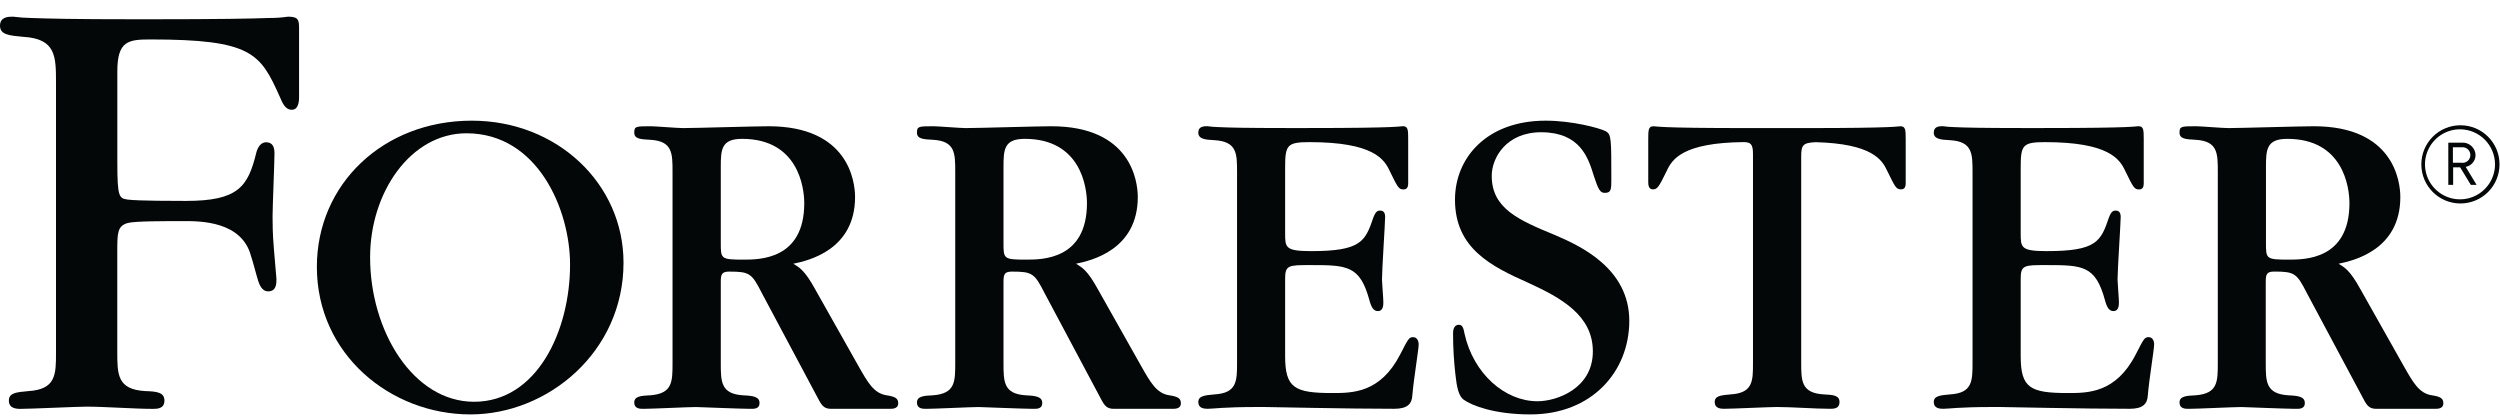 <?xml version="1.0" encoding="UTF-8"?>
<svg width="150px" height="25px" viewBox="0 0 150 25" version="1.1" xmlns="http://www.w3.org/2000/svg" xmlns:xlink="http://www.w3.org/1999/xlink">
    <title>forrester_logo</title>
    <g id="Page-1" stroke="none" stroke-width="1" fill="none" fill-rule="evenodd">
        <g id="Artboard" transform="translate(-36, -48)" fill="#040707" fill-rule="nonzero">
            <g id="forrester_logo" transform="translate(36, 48)">
                <g transform="translate(0, 1)">
                    <path d="M147.626,11.208 C146.331,11.208 145.28,10.158 145.28,8.862 C145.28,7.566 146.331,6.516 147.626,6.516 C148.922,6.516 149.972,7.566 149.972,8.862 C149.972,9.484 149.725,10.081 149.285,10.521 C148.845,10.961 148.248,11.208 147.626,11.208 Z M147.626,6.759 C146.774,6.749 146.001,7.254 145.667,8.038 C145.334,8.822 145.507,9.729 146.106,10.335 C146.705,10.942 147.61,11.126 148.398,10.802 C149.186,10.479 149.701,9.711 149.701,8.859 C149.698,7.71 148.775,6.776 147.626,6.759 Z M148.25,10.094 L147.608,9.038 L147.189,9.038 L147.189,10.094 L146.898,10.094 L146.898,7.559 L147.728,7.559 C147.935,7.548 148.136,7.622 148.288,7.762 C148.44,7.903 148.528,8.098 148.533,8.305 C148.532,8.652 148.284,8.949 147.943,9.013 L148.597,10.094 L148.25,10.094 Z M147.685,7.837 L147.174,7.837 L147.174,8.765 L147.685,8.765 C147.866,8.792 148.047,8.71 148.147,8.556 C148.246,8.402 148.246,8.203 148.147,8.049 C148.047,7.895 147.866,7.813 147.685,7.84 L147.685,7.837 Z" id="Shape"></path>
                    <path d="M114.018,6.575 C113.939,6.575 113.913,6.601 113.205,6.629 C112.497,6.657 111.1,6.685 108.312,6.685 L104.926,6.685 C102.138,6.685 100.761,6.659 100.032,6.629 C99.304,6.598 99.299,6.575 99.22,6.575 C98.895,6.575 98.895,6.792 98.895,7.413 L98.895,9.902 C98.895,10.037 98.895,10.362 99.166,10.362 C99.437,10.362 99.516,10.252 100.004,9.253 C100.321,8.56 100.96,7.559 104.637,7.526 C105.018,7.538 105.179,7.625 105.179,8.226 L105.179,20.798 C105.179,21.853 105.179,22.587 103.825,22.664 C103.257,22.717 102.882,22.745 102.882,23.124 C102.882,23.502 103.232,23.527 103.449,23.527 C103.96,23.527 106.152,23.42 106.612,23.42 C107.507,23.42 108.912,23.527 109.804,23.527 C110.021,23.527 110.371,23.527 110.371,23.124 C110.371,22.72 109.993,22.689 109.423,22.664 C108.072,22.582 108.072,21.851 108.072,20.744 L108.072,8.415 C108.072,7.712 108.158,7.564 108.948,7.531 C112.316,7.623 112.927,8.581 113.233,9.253 C113.721,10.252 113.775,10.362 114.072,10.362 C114.368,10.362 114.342,10.037 114.342,9.902 L114.342,7.411 C114.342,6.792 114.342,6.575 114.018,6.575 Z" id="Path"></path>
                    <path d="M84.787,19.229 C84.532,19.229 84.491,19.336 84.003,20.282 C82.814,22.582 81.138,22.582 79.947,22.582 C77.675,22.582 77.108,22.285 77.108,20.364 L77.108,15.716 C77.108,14.905 77.323,14.905 78.621,14.905 C80.839,14.905 81.598,14.931 82.165,17.016 C82.301,17.527 82.462,17.665 82.676,17.665 C83.001,17.665 83.001,17.287 83.001,17.124 C83.001,16.906 82.919,15.961 82.919,15.772 C82.919,15.176 83.108,12.391 83.108,12.015 C83.108,11.719 82.973,11.635 82.812,11.635 C82.651,11.635 82.541,11.691 82.405,12.041 C81.917,13.474 81.677,14.067 78.675,14.067 C77.108,14.067 77.108,13.85 77.108,12.986 L77.108,9.061 C77.108,7.71 77.216,7.528 78.567,7.528 C82.4,7.528 83.055,8.55 83.382,9.258 C83.87,10.257 83.923,10.367 84.22,10.367 C84.516,10.367 84.491,10.043 84.491,9.907 L84.491,7.411 C84.491,6.79 84.491,6.572 84.166,6.572 C84.084,6.572 84.059,6.598 83.356,6.626 C82.653,6.654 81.245,6.682 78.463,6.682 L77.172,6.682 C74.872,6.682 73.71,6.657 73.117,6.626 C72.89,6.621 72.664,6.603 72.44,6.572 C72.25,6.572 71.898,6.572 71.898,6.953 C71.898,7.334 72.279,7.385 72.871,7.411 C74.223,7.492 74.223,8.221 74.223,9.33 L74.223,20.744 C74.223,21.853 74.223,22.584 72.871,22.664 C72.304,22.717 71.898,22.745 71.898,23.124 C71.898,23.502 72.25,23.527 72.465,23.527 C72.68,23.527 72.871,23.499 73.306,23.474 C73.74,23.448 74.415,23.42 75.524,23.42 L75.846,23.42 C76.009,23.42 77.279,23.445 78.823,23.474 C80.366,23.502 82.283,23.527 83.66,23.527 C84.447,23.527 84.716,23.231 84.741,22.715 C84.823,21.716 85.122,19.983 85.122,19.633 C85.112,19.474 85.032,19.229 84.787,19.229 Z" id="Path"></path>
                    <path d="M128.921,19.229 C128.665,19.229 128.624,19.336 128.136,20.282 C126.948,22.582 125.272,22.582 124.081,22.582 C121.809,22.582 121.242,22.285 121.242,20.364 L121.242,15.716 C121.242,14.905 121.457,14.905 122.755,14.905 C124.973,14.905 125.732,14.931 126.299,17.016 C126.434,17.527 126.595,17.665 126.81,17.665 C127.135,17.665 127.135,17.287 127.135,17.124 C127.135,16.906 127.053,15.961 127.053,15.772 C127.053,15.176 127.242,12.391 127.242,12.015 C127.242,11.719 127.106,11.635 126.945,11.635 C126.784,11.635 126.675,11.691 126.539,12.041 C126.051,13.474 125.811,14.067 122.808,14.067 C121.242,14.067 121.242,13.85 121.242,12.986 L121.242,9.061 C121.242,7.71 121.349,7.528 122.701,7.528 C126.534,7.528 127.188,8.55 127.515,9.258 C128.003,10.257 128.057,10.367 128.353,10.367 C128.65,10.367 128.624,10.043 128.624,9.907 L128.624,7.411 C128.624,6.79 128.624,6.572 128.3,6.572 C128.218,6.572 128.193,6.598 127.49,6.626 C126.787,6.654 125.379,6.682 122.596,6.682 L121.301,6.682 C119.001,6.682 117.838,6.657 117.245,6.626 C117.019,6.621 116.793,6.603 116.568,6.572 C116.379,6.572 116.026,6.572 116.026,6.953 C116.026,7.334 116.407,7.385 117,7.411 C118.352,7.492 118.352,8.221 118.352,9.33 L118.352,20.744 C118.352,21.853 118.352,22.584 117,22.664 C116.433,22.717 116.026,22.745 116.026,23.124 C116.026,23.502 116.379,23.527 116.594,23.527 C116.808,23.527 117,23.499 117.434,23.474 C117.869,23.448 118.543,23.42 119.652,23.42 L119.974,23.42 C120.138,23.42 121.408,23.445 122.951,23.474 C124.495,23.502 126.411,23.527 127.789,23.527 C128.576,23.527 128.844,23.231 128.87,22.715 C128.951,21.716 129.25,19.983 129.25,19.633 C129.245,19.474 129.164,19.229 128.921,19.229 Z" id="Path"></path>
                    <path d="M93.312,13.109 C91.104,12.199 89.504,11.509 89.504,9.549 C89.504,8.476 90.373,6.915 92.512,6.935 C94.812,6.956 95.297,8.468 95.629,9.549 C95.905,10.405 96.018,10.572 96.291,10.572 C96.68,10.572 96.68,10.349 96.68,9.744 C96.68,7.316 96.68,7.068 96.348,6.874 C95.962,6.68 94.336,6.24 92.734,6.24 C89.231,6.24 87.299,8.445 87.299,10.983 C87.299,13.909 89.479,14.982 91.712,15.976 C93.698,16.886 95.571,17.934 95.571,20.085 C95.571,22.319 93.396,23.075 92.249,23.075 C90.291,23.075 88.4,21.419 87.871,19.017 C87.818,18.761 87.779,18.486 87.534,18.486 C87.202,18.486 87.184,18.871 87.184,18.981 C87.182,19.828 87.231,20.675 87.33,21.516 C87.404,22.204 87.514,22.758 87.818,22.98 C88.313,23.338 89.675,23.865 91.827,23.865 C95.497,23.865 97.758,21.309 97.758,18.243 C97.753,15.12 94.858,13.768 93.312,13.109 Z" id="Path"></path>
                    <path d="M28.308,6.24 C22.998,6.24 19.012,10.045 19.012,15.01 C19.012,20.277 23.445,23.865 28.227,23.865 C32.875,23.865 37.411,20.113 37.411,14.762 C37.411,10.017 33.422,6.24 28.308,6.24 Z M28.444,23.106 C24.802,23.106 22.206,18.879 22.206,14.435 C22.206,10.538 24.641,6.997 27.986,6.997 C32.274,6.997 34.204,11.596 34.204,14.872 C34.204,18.853 32.218,23.106 28.444,23.106 Z" id="Shape"></path>
                    <path d="M17.282,-1.77635684e-15 C16.907,0.055 16.529,0.081 16.15,0.079 C15.128,0.118 13.083,0.156 9.028,0.156 L8.177,0.156 C4.306,0.156 2.89,0.115 1.878,0.079 C1.512,0.073 1.146,0.047 0.782,-1.77635684e-15 C0.511,-1.77635684e-15 0,-1.77635684e-15 0,0.547 C0,1.094 0.588,1.135 1.405,1.211 C3.36,1.329 3.36,2.384 3.36,3.986 L3.36,20.167 C3.36,21.465 3.36,22.365 1.694,22.467 C0.994,22.533 0.532,22.566 0.532,23.034 C0.532,23.502 0.961,23.532 1.229,23.532 C1.863,23.532 4.62,23.399 5.185,23.399 C6.286,23.399 8.072,23.532 9.169,23.532 C9.424,23.532 9.866,23.532 9.866,23.034 C9.866,22.536 9.401,22.487 8.701,22.464 C7.037,22.365 7.037,21.465 7.037,20.101 L7.037,14.101 C7.037,12.991 7.037,12.552 7.674,12.378 C8.09,12.266 9.892,12.266 11.039,12.266 C12.015,12.266 14.517,12.266 15.064,14.374 C15.143,14.571 15.401,15.583 15.493,15.859 C15.56,16.055 15.71,16.503 16.117,16.482 C16.584,16.459 16.587,16.014 16.587,15.741 L16.431,13.904 C16.354,13.004 16.354,12.342 16.354,11.99 C16.354,11.405 16.469,8.747 16.469,8.203 C16.469,7.812 16.352,7.559 16.002,7.536 C15.652,7.513 15.455,7.85 15.378,8.162 C14.88,10.191 14.31,11.055 11.157,11.055 C10.572,11.055 8.251,11.055 7.664,10.975 C7.152,10.896 7.04,10.858 7.04,8.75 L7.04,3.281 C7.04,1.446 7.707,1.367 9.033,1.367 C15.112,1.367 15.621,2.2 16.786,4.804 C16.932,5.129 17.085,5.586 17.514,5.586 C17.944,5.586 17.944,4.963 17.944,4.842 L17.944,0.703 C17.944,0.194 17.905,-1.77635684e-15 17.282,-1.77635684e-15 Z" id="Path"></path>
                    <path d="M53.195,22.717 C52.428,22.605 52.06,21.933 51.521,20.987 L48.899,16.336 C48.276,15.202 47.951,15.041 47.599,14.824 C48.519,14.635 51.304,13.986 51.304,10.822 C51.304,9.874 50.898,6.575 46.114,6.575 C45.302,6.575 41.706,6.685 40.975,6.685 C40.651,6.685 39.327,6.575 39.056,6.575 C38.164,6.575 38.055,6.575 38.055,6.956 C38.055,7.336 38.435,7.359 39.028,7.388 C40.352,7.469 40.352,8.2 40.352,9.307 L40.352,20.77 C40.352,21.905 40.352,22.61 39.028,22.717 C38.461,22.743 38.055,22.771 38.055,23.152 C38.055,23.532 38.407,23.53 38.622,23.53 C39.11,23.53 41.3,23.422 41.76,23.422 C41.867,23.422 44.491,23.53 45.005,23.53 C45.22,23.53 45.572,23.555 45.572,23.18 C45.572,22.804 45.192,22.745 44.599,22.72 C43.247,22.638 43.247,21.907 43.247,20.773 L43.247,15.917 C43.247,15.457 43.303,15.296 43.758,15.296 C44.977,15.296 45.11,15.404 45.705,16.574 L48.981,22.717 C49.278,23.284 49.385,23.53 49.873,23.53 L53.435,23.53 C53.624,23.53 53.893,23.484 53.893,23.205 C53.893,22.927 53.762,22.802 53.195,22.717 Z M44.599,14.578 C43.247,14.578 43.247,14.525 43.247,13.577 L43.247,9.036 C43.247,7.98 43.273,7.331 44.525,7.331 C47.877,7.331 48.256,10.224 48.256,11.198 C48.25,14.578 45.572,14.578 44.599,14.578 Z" id="Shape"></path>
                    <path d="M70.158,22.717 C69.391,22.605 69.023,21.933 68.484,20.987 L65.862,16.336 C65.239,15.202 64.914,15.041 64.561,14.824 C65.481,14.635 68.267,13.986 68.267,10.822 C68.267,9.874 67.86,6.575 63.077,6.575 C62.264,6.575 58.669,6.685 57.938,6.685 C57.613,6.685 56.29,6.575 56.019,6.575 C55.127,6.575 55.017,6.575 55.017,6.956 C55.017,7.336 55.398,7.359 55.991,7.388 C57.314,7.469 57.314,8.2 57.314,9.307 L57.314,20.77 C57.314,21.905 57.314,22.61 55.991,22.717 C55.423,22.743 55.017,22.771 55.017,23.152 C55.017,23.532 55.37,23.53 55.584,23.53 C56.072,23.53 58.262,23.422 58.722,23.422 C58.83,23.422 61.454,23.53 61.968,23.53 C62.182,23.53 62.535,23.555 62.535,23.18 C62.535,22.804 62.154,22.745 61.561,22.72 C60.21,22.638 60.21,21.907 60.21,20.773 L60.21,15.917 C60.21,15.457 60.266,15.296 60.721,15.296 C61.94,15.296 62.072,15.404 62.668,16.574 L65.941,22.717 C66.238,23.284 66.345,23.53 66.833,23.53 L70.395,23.53 C70.584,23.53 70.853,23.484 70.853,23.205 C70.853,22.927 70.725,22.802 70.158,22.717 Z M61.561,14.578 C60.21,14.578 60.21,14.525 60.21,13.577 L60.21,9.036 C60.21,7.98 60.235,7.331 61.487,7.331 C64.84,7.331 65.218,10.224 65.218,11.198 C65.21,14.578 62.535,14.578 61.561,14.578 Z" id="Shape"></path>
                    <path d="M145.911,22.717 C145.145,22.605 144.777,21.933 144.238,20.987 L141.616,16.336 C140.992,15.202 140.668,15.041 140.315,14.824 C141.235,14.635 144.02,13.986 144.02,10.822 C144.02,9.874 143.614,6.575 138.83,6.575 C138.018,6.575 134.422,6.685 133.692,6.685 C133.367,6.685 132.043,6.575 131.773,6.575 C130.881,6.575 130.771,6.575 130.771,6.956 C130.771,7.336 131.152,7.359 131.744,7.388 C133.068,7.469 133.068,8.2 133.068,9.307 L133.068,20.77 C133.068,21.905 133.068,22.61 131.744,22.717 C131.177,22.743 130.771,22.771 130.771,23.152 C130.771,23.532 131.124,23.53 131.338,23.53 C131.826,23.53 134.016,23.422 134.476,23.422 C134.583,23.422 137.208,23.53 137.721,23.53 C137.936,23.53 138.289,23.555 138.289,23.18 C138.289,22.804 137.908,22.745 137.315,22.72 C135.945,22.635 135.945,21.905 135.945,20.77 L135.945,15.915 C135.945,15.455 136.002,15.294 136.457,15.294 C137.675,15.294 137.808,15.401 138.404,16.572 L141.69,22.717 C141.986,23.284 142.094,23.53 142.582,23.53 L146.144,23.53 C146.333,23.53 146.601,23.484 146.601,23.205 C146.601,22.927 146.474,22.802 145.911,22.717 Z M137.31,14.578 C135.958,14.578 135.958,14.525 135.958,13.577 L135.958,9.036 C135.958,7.98 135.984,7.331 137.236,7.331 C140.589,7.331 140.967,10.224 140.967,11.198 C140.959,14.578 138.284,14.578 137.31,14.578 Z" id="Shape"></path>
                </g>
            </g>
        </g>
    </g>
</svg>
